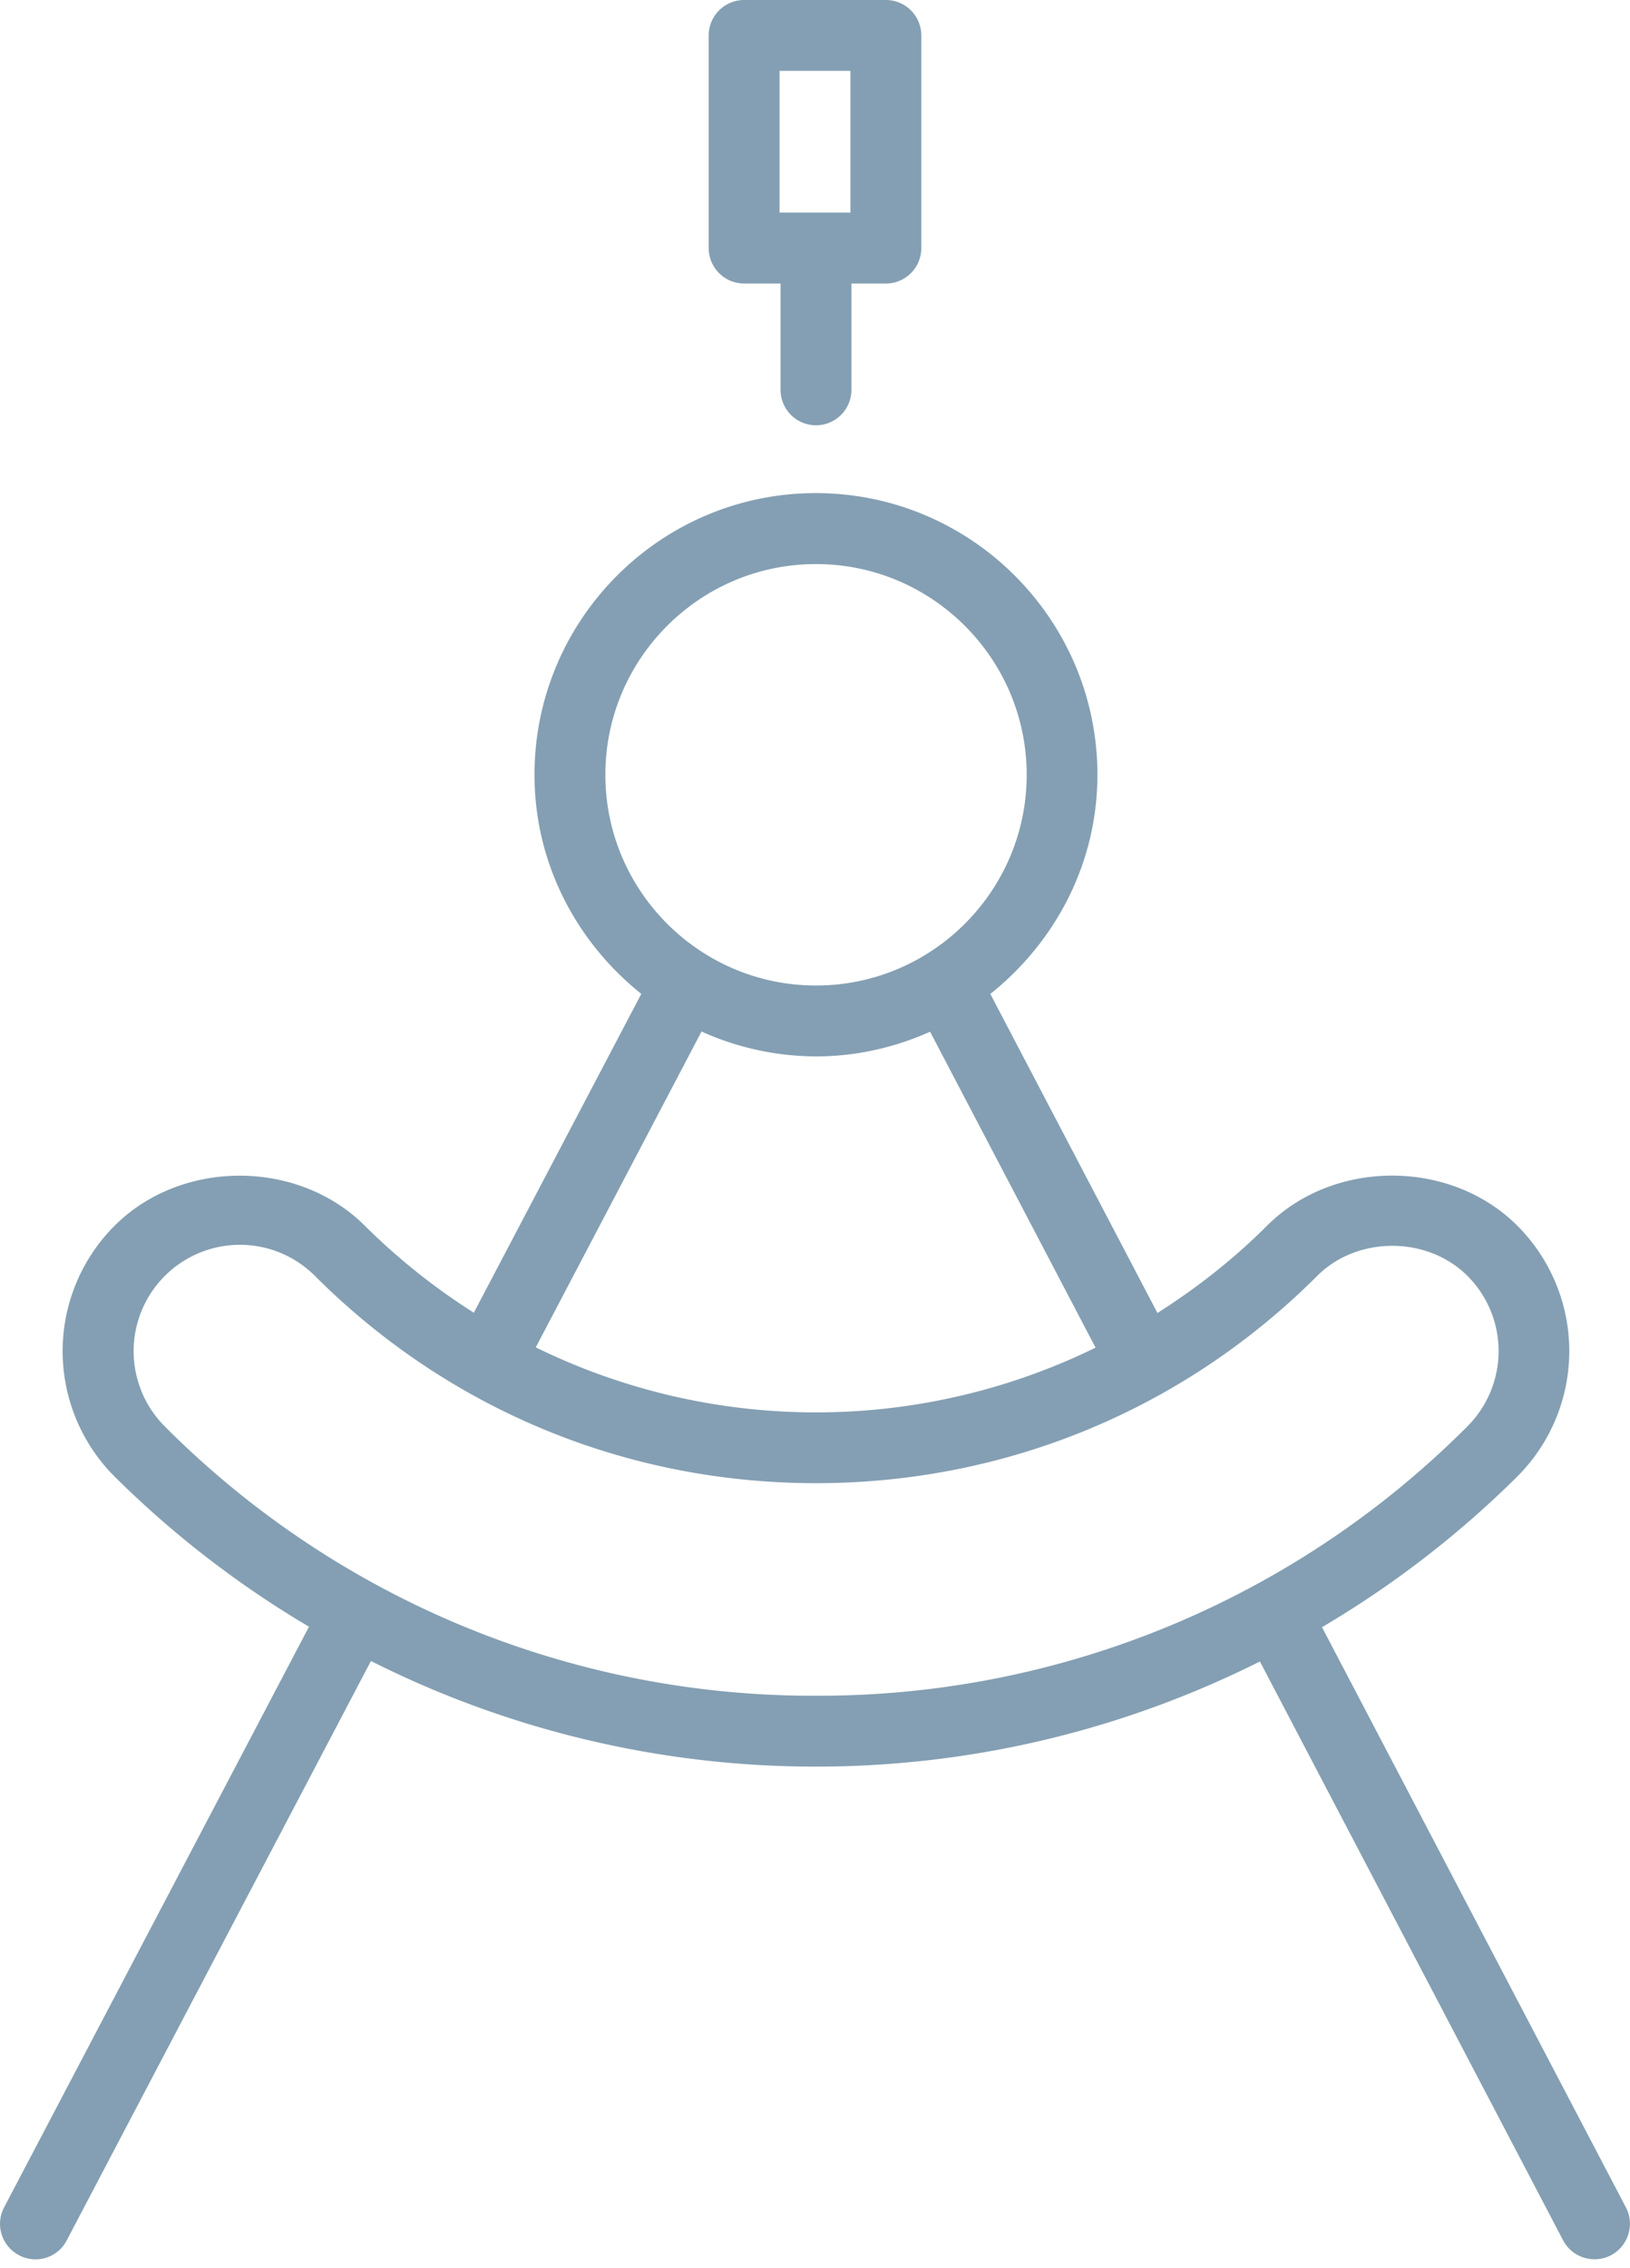 <svg xmlns="http://www.w3.org/2000/svg" width="23" height="32" viewBox="0 0 23 32" fill="#849FB3"><path d="M11.514 6a.5.5 0 00.5-.5V4h.486a.5.5 0 00.5-.5v-3a.5.5 0 00-.5-.5h-2a.5.5 0 00-.5.5v3a.5.5 0 00.5.5h.514v1.5a.5.5 0 00.5.5zM11 1h1v2h-1V1zM.268 31.817a.495.495 0 00.674-.21l4.292-8.173a13.947 13.947 0 006.279 1.49c2.214 0 4.344-.521 6.265-1.483l4.278 8.166a.502.502 0 00.675.211.502.502 0 00.211-.676l-4.288-8.185a14.028 14.028 0 002.758-2.128 2.502 2.502 0 000-3.535c-.945-.945-2.594-.943-3.535 0-.473.473-.994.88-1.545 1.23l-2.358-4.501c.913-.729 1.511-1.837 1.511-3.093 0-2.19-1.782-3.973-3.973-3.973s-3.97 1.783-3.97 3.974c0 1.255.596 2.362 1.507 3.091L6.686 18.52a9.059 9.059 0 01-1.536-1.225c-.945-.945-2.594-.943-3.535 0a2.502 2.502 0 000 3.535 14.013 14.013 0 002.745 2.12L.058 31.142a.499.499 0 00.21.675zm3.114-14.255c.401 0 .778.156 1.062.439 1.886 1.886 4.396 2.924 7.07 2.924s5.186-1.038 7.072-2.924c.566-.567 1.555-.565 2.121 0a1.501 1.501 0 010 2.121 12.919 12.919 0 01-9.193 3.802 12.91 12.91 0 01-9.191-3.802 1.501 1.501 0 011.059-2.56zm5.16-6.631c0-1.639 1.333-2.973 2.972-2.973s2.973 1.334 2.973 2.973-1.334 2.973-2.973 2.973-2.972-1.335-2.972-2.973zm1.357 3.622a3.944 3.944 0 001.615.351c.574 0 1.117-.128 1.61-.348l2.335 4.457a8.976 8.976 0 01-7.899-.004l2.339-4.456z"/></svg>